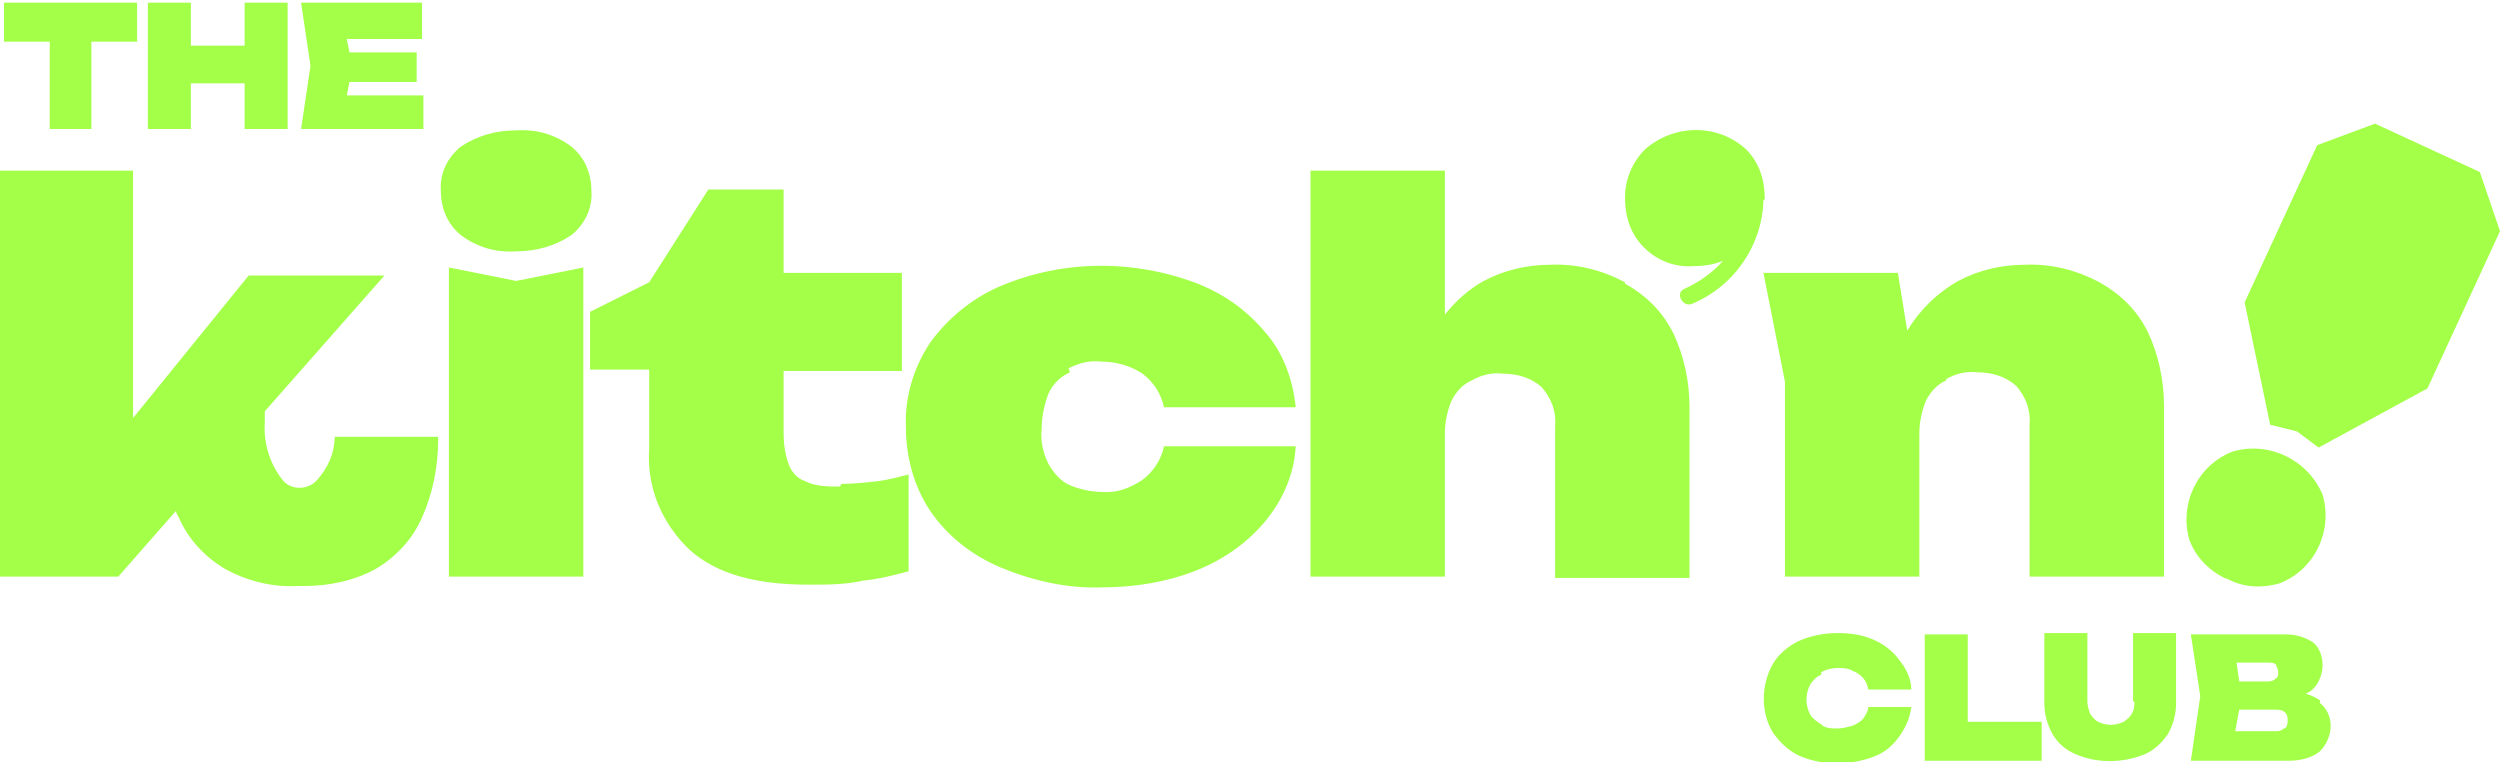 <?xml version="1.0" encoding="UTF-8"?>
<svg id="Layer_1" xmlns="http://www.w3.org/2000/svg" xmlns:xlink="http://www.w3.org/1999/xlink" version="1.1" viewBox="0 0 186 57">
  <!-- Generator: Adobe Illustrator 29.0.1, SVG Export Plug-In . SVG Version: 2.1.0 Build 192)  -->
  <defs>
    <style>
      .st0 {
        fill: none;
      }

      .st1 {
        fill: #a3ff47;
      }

      .st2 {
        clip-path: url(#clippath);
      }
    </style>
    <clipPath id="clippath">
      <rect class="st0" y=".2" width="186" height="56.5"/>
    </clipPath>
  </defs>
  <g class="st2">
    <g id="Group_2153">
      <path id="Path_6133" class="st1" d="M135.5,50c.4-.2.8-.3,1.2-.3.4,0,.8,0,1.1.2.6.2,1.1.7,1.2,1.4h3.2c0-.8-.4-1.6-.9-2.2-.5-.7-1.2-1.2-1.9-1.5-.9-.4-1.8-.5-2.7-.5-1,0-2,.2-2.9.6-.8.4-1.5,1-1.9,1.7-.9,1.6-.9,3.6,0,5.1.5.7,1.1,1.3,1.9,1.7.9.4,1.9.6,2.9.6.9,0,1.9-.2,2.7-.5.8-.3,1.4-.8,1.9-1.5.5-.7.8-1.4.9-2.2h-3.2c0,.3-.2.6-.4.9-.2.2-.5.4-.8.5-.4.1-.7.2-1.1.2-.4,0-.9,0-1.2-.3-.3-.2-.6-.4-.8-.7-.4-.7-.4-1.6,0-2.3.2-.3.5-.6.8-.7"/>
      <path id="Path_6134" class="st1" d="M146.4,47.2h-3.2v9.4h8.7v-2.9h-5.5v-6.5Z"/>
      <path id="Path_6135" class="st1" d="M158.8,52.2c0,.3,0,.6-.2.9-.1.2-.3.4-.6.6-.6.3-1.3.3-1.9,0-.2-.1-.4-.3-.6-.6-.1-.3-.2-.6-.2-.9v-5.1h-3.2v5.2c0,.8.2,1.6.6,2.3.4.7,1,1.2,1.7,1.5,1.6.7,3.5.7,5.2,0,.7-.3,1.3-.9,1.7-1.5.4-.7.6-1.5.6-2.3v-5.2h-3.2v5.1Z"/>
      <path id="Path_6136" class="st1" d="M172.6,52.1c-.3-.2-.7-.4-1.1-.5,0,0,0,0,.1,0,.4-.2.7-.5.9-.9.2-.4.3-.8.3-1.2,0-.6-.2-1.3-.7-1.7-.6-.4-1.3-.6-2-.6h-7.1l.7,4.6-.7,4.8h7.3c.8,0,1.7-.2,2.3-.7.5-.5.8-1.2.8-1.9,0-.7-.3-1.3-.8-1.7M169.3,49.5c.1.1.2.3.2.5,0,.2,0,.4-.2.5-.1.1-.3.2-.5.2h-2.2l-.2-1.4h2.4c.2,0,.4,0,.6.2M169.9,54.2c-.2.2-.4.2-.6.2h-3l.3-1.6h2.7c.2,0,.5,0,.7.2.2.2.2.4.2.6,0,.2,0,.4-.2.6"/>
      <path id="Path_6137" class="st1" d="M3.6,9.6h3.2V3.1h3.4V.2H.3v2.9h3.4v6.5Z"/>
      <path id="Path_6138" class="st1" d="M14.2,6.2h4v3.4h3.2V.2h-3.2v3.2h-4V.2h-3.2v9.4h3.2v-3.4Z"/>
      <path id="Path_6139" class="st1" d="M31.5,9.6v-2.5h-5.7l.2-1h5v-2.2h-5l-.2-1h5.6V.2h-9l.7,4.7-.7,4.7h9.1Z"/>
      <path id="Path_6140" class="st1" d="M23.6,35.7c-.6.7-1.7.8-2.4.2,0,0,0,0-.1-.1-1-1.2-1.5-2.8-1.4-4.3v-.9l8.9-10.1h-10.1l-8.6,10.6V12.7H0v30.2h8.8l4.3-4.9c0,.2.1.3.2.5.7,1.6,1.9,2.9,3.4,3.8,1.6.9,3.5,1.4,5.4,1.3h.5c1.9,0,3.8-.4,5.4-1.3,1.5-.9,2.7-2.2,3.4-3.8.8-1.8,1.2-3.8,1.2-5.8v-.2h-7.7c0,1.2-.5,2.3-1.3,3.2"/>
      <path id="Path_6141" class="st1" d="M131.3,14.8s0,0,0,0c0-1.4-.4-2.7-1.4-3.7-2.1-1.9-5.3-1.9-7.5,0-1,1-1.5,2.3-1.5,3.6,0,1.4.4,2.7,1.4,3.7,1,1,2.3,1.5,3.7,1.4.7,0,1.5-.1,2.2-.4-.8.9-1.8,1.6-2.9,2.1-.7.3-.1,1.4.6,1.1,3.1-1.3,5.2-4.3,5.3-7.7"/>
      <path id="Path_6142" class="st1" d="M33.4,19.9v23h10v-23l-5,1-5-1Z"/>
      <path id="Path_6143" class="st1" d="M34.3,17.5c1.2.9,2.6,1.3,4.1,1.2,1.5,0,2.9-.4,4.1-1.2,1-.8,1.6-2,1.5-3.3,0-1.3-.5-2.5-1.5-3.3-1.2-.9-2.6-1.3-4.1-1.2-1.5,0-2.9.4-4.1,1.2-1,.8-1.6,2-1.5,3.3,0,1.3.5,2.5,1.5,3.3"/>
      <path id="Path_6144" class="st1" d="M62.5,36.2c-.9,0-1.8,0-2.6-.4-.6-.2-1-.7-1.2-1.2-.3-.8-.4-1.6-.4-2.4v-4.6h8.8v-7.3h-8.8v-6.2h-5.6l-4.4,6.9-4.4,2.2v4.3h4.4v5.9c-.2,2.8.9,5.5,3,7.5,2,1.8,4.9,2.6,8.9,2.6,1.3,0,2.7,0,4-.3,1.1-.1,2.3-.4,3.4-.7v-7.2c-.8.2-1.5.4-2.3.5-.9.1-1.8.2-2.7.2"/>
      <path id="Path_6145" class="st1" d="M79.5,27.4c.8-.4,1.6-.6,2.4-.5,1.1,0,2.2.3,3.1.9.8.6,1.4,1.5,1.6,2.5h9.8c-.2-2-.9-4-2.2-5.5-1.4-1.7-3.1-2.9-5.1-3.7-4.7-1.8-10-1.8-14.7.2-2.1.9-3.9,2.4-5.2,4.2-1.2,1.8-1.9,4-1.8,6.3,0,2.2.6,4.4,1.8,6.2,1.3,1.9,3.1,3.3,5.2,4.2,2.4,1,5,1.6,7.6,1.5,2.4,0,4.9-.4,7.1-1.3,2-.8,3.8-2.1,5.1-3.7,1.3-1.6,2.1-3.5,2.2-5.5h-9.8c-.2,1-.8,1.9-1.6,2.5-.9.6-1.9,1-3,.9-.8,0-1.7-.2-2.4-.5-.7-.3-1.2-.9-1.6-1.6-.4-.8-.6-1.7-.5-2.6,0-.9.2-1.8.5-2.6.3-.7.9-1.3,1.6-1.6"/>
      <path id="Path_6146" class="st1" d="M120.9,21c-1.7-.9-3.6-1.4-5.6-1.3-1.7,0-3.4.4-4.9,1.2-1.1.6-2.1,1.5-2.9,2.5v-10.7h-10v30.2h10v-10.7c0-.8.2-1.7.5-2.4.3-.6.8-1.2,1.5-1.5.7-.4,1.5-.6,2.3-.5,1.1,0,2.1.3,2.9,1,.7.8,1.1,1.8,1,2.9v11.3h10v-12.7c0-1.9-.4-3.8-1.2-5.5-.8-1.6-2-2.8-3.6-3.7"/>
      <path id="Path_6147" class="st1" d="M144.8,28.2c.7-.4,1.5-.6,2.3-.5,1.1,0,2.1.3,2.9,1,.7.8,1.1,1.8,1,2.9v11.3h10v-12.7c0-1.9-.4-3.8-1.2-5.5-.8-1.6-2-2.8-3.6-3.7-1.7-.9-3.6-1.4-5.6-1.3-1.7,0-3.4.4-4.9,1.2-1.6.9-2.9,2.2-3.8,3.7h0s-.7-4.3-.7-4.3h-10l1.6,8.1v14.5h10v-10.7c0-.8.2-1.7.5-2.4.3-.6.8-1.2,1.5-1.5"/>
      <path id="Path_6148" class="st1" d="M165.6,43c1.2.7,2.6.8,4,.4,2.6-1,4-3.9,3.2-6.6-1.1-2.6-4-4-6.7-3.2-2.6,1-4,3.9-3.2,6.6.5,1.3,1.5,2.3,2.8,2.9"/>
      <path id="Path_6149" class="st1" d="M184.5,12.8l-3.9-1.8-3.9-1.8-4.3,1.6-5.4,11.7,1.9,9.1,2,.5,1.6,1.2,8.1-4.4,5.4-11.7-1.5-4.4Z"/>
    </g>
  </g>
</svg>